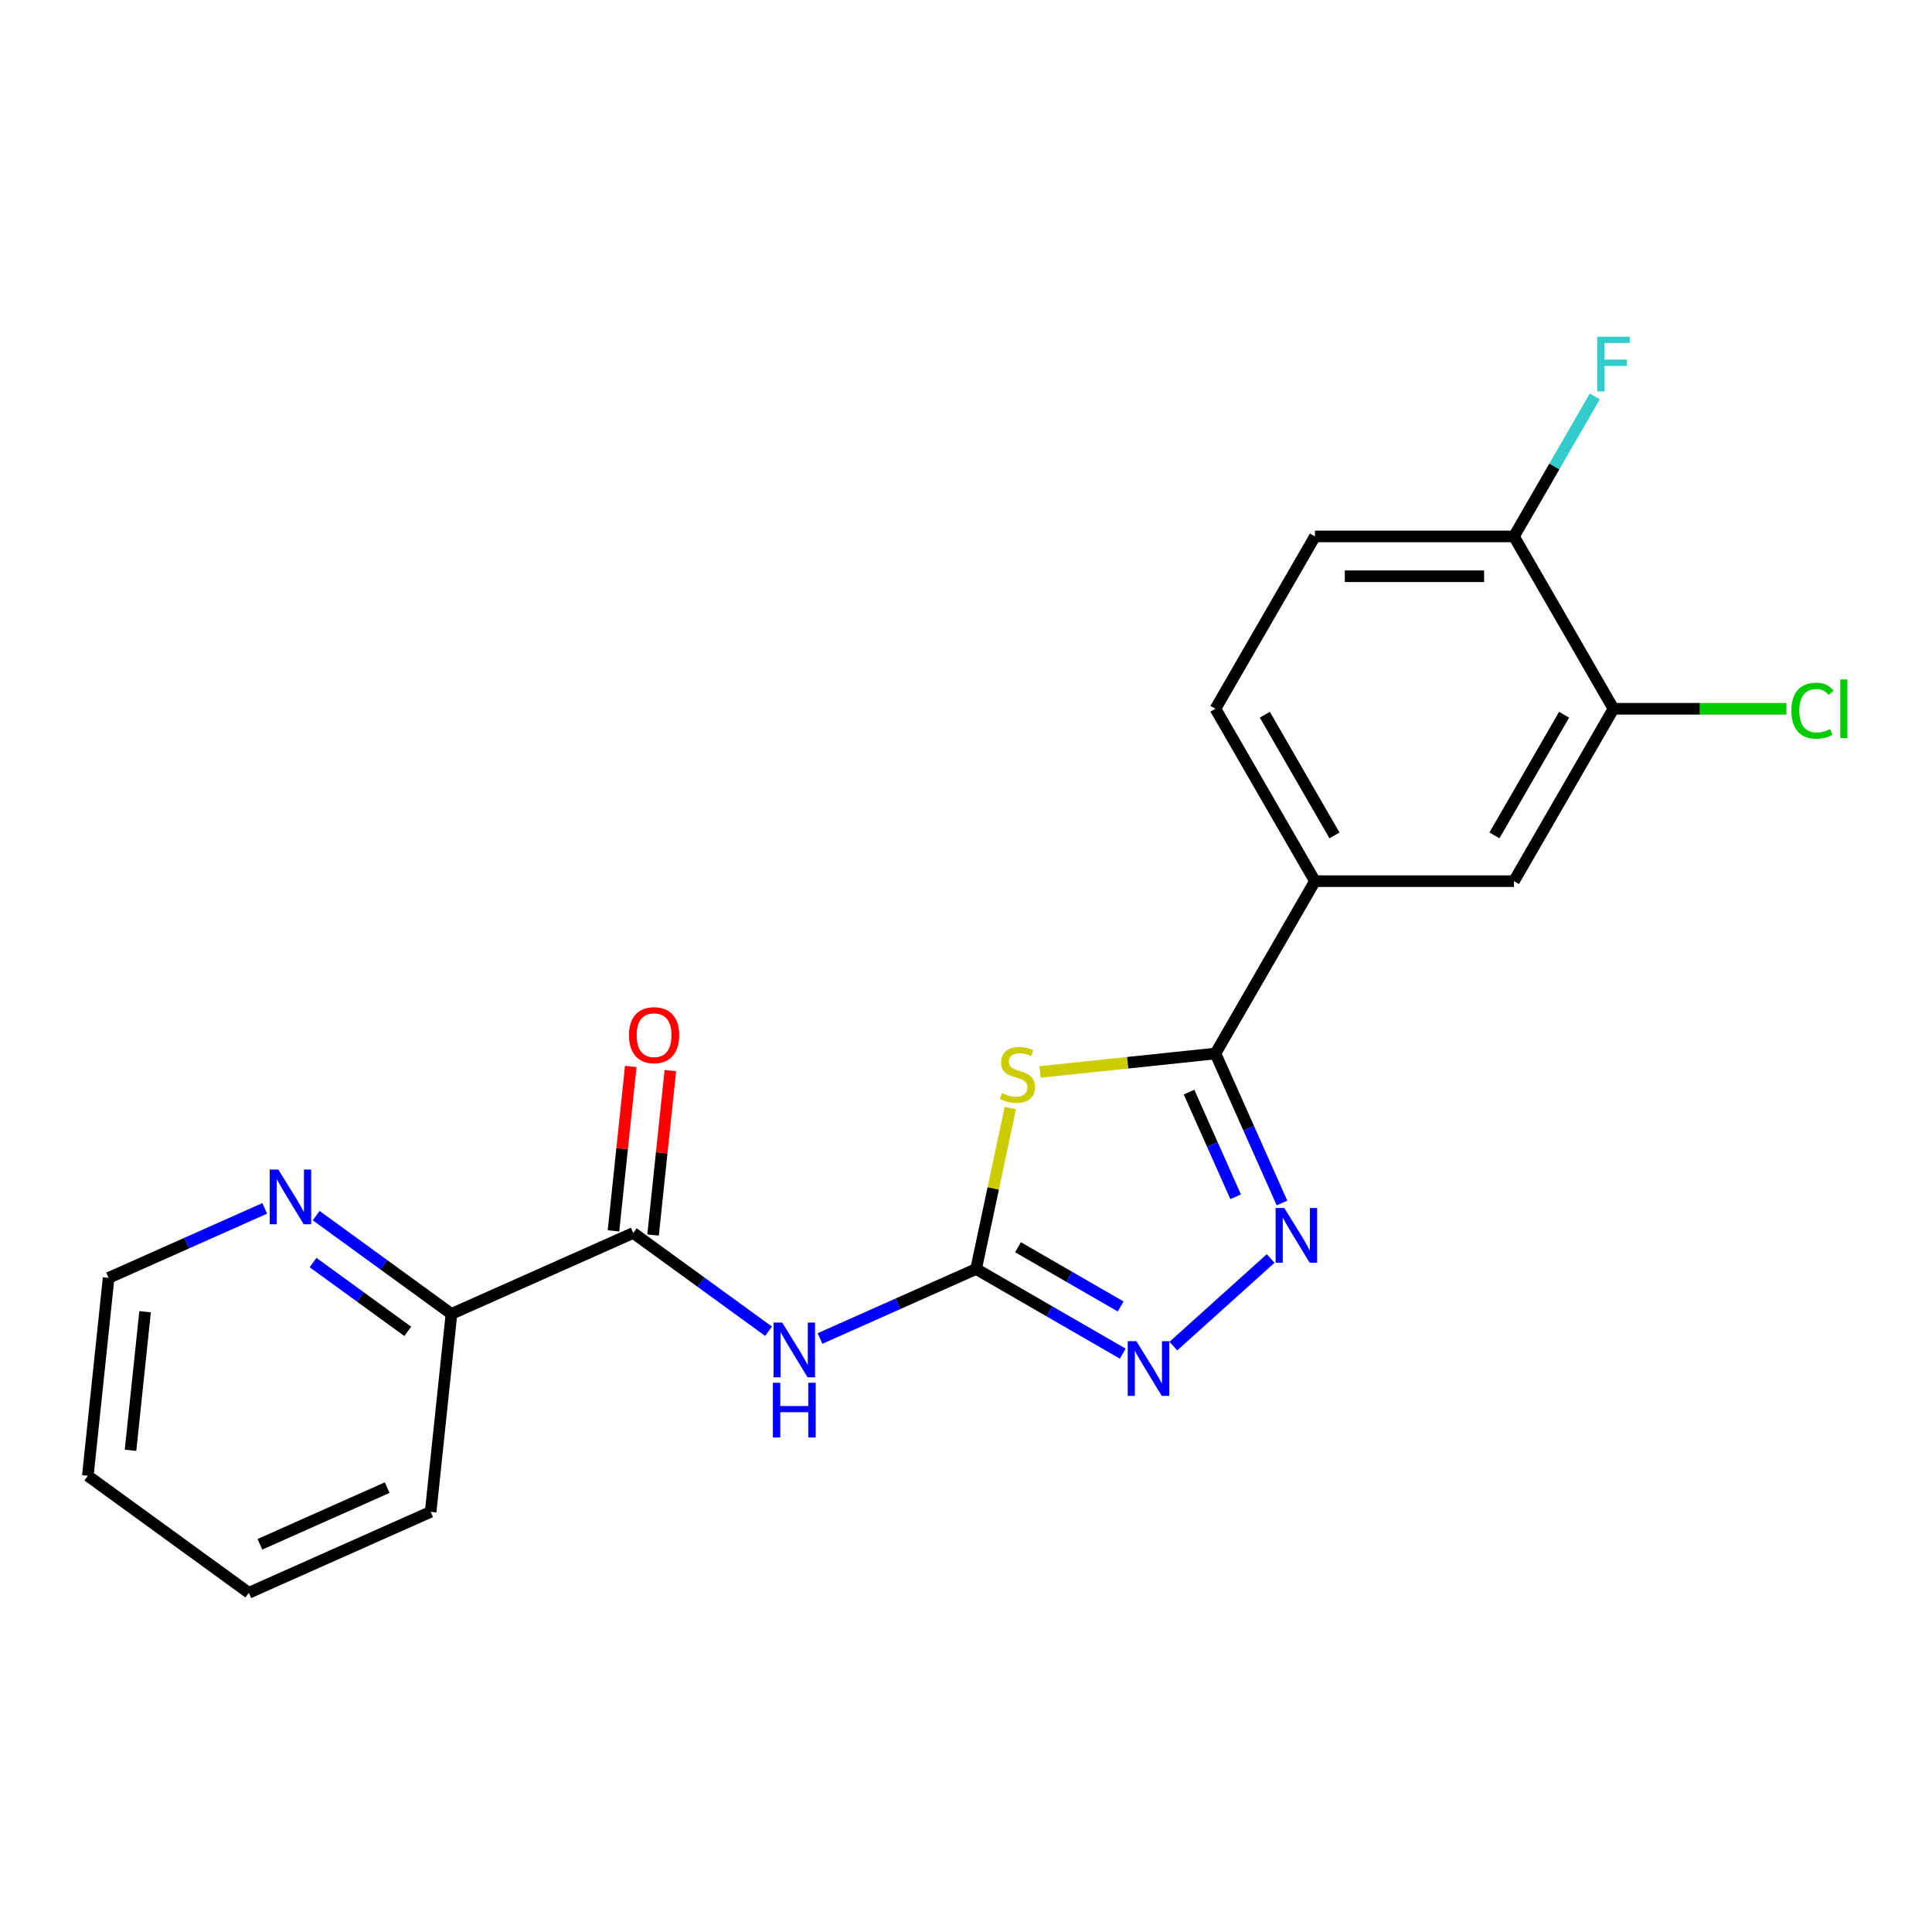 <?xml version='1.0' encoding='iso-8859-1'?>
<svg version='1.1' baseProfile='full'
              xmlns='http://www.w3.org/2000/svg'
                      xmlns:rdkit='http://www.rdkit.org/xml'
                      xmlns:xlink='http://www.w3.org/1999/xlink'
                  xml:space='preserve'
width='1000px' height='1000px' viewBox='0 0 1000 1000'>
<!-- END OF HEADER -->
<rect style='opacity:1.0;fill:#FFFFFF;stroke:none' width='1000' height='1000' x='0' y='0'> </rect>
<path class='bond-0' d='M 522.942,573.519 L 514.088,615.174' style='fill:none;fill-rule:evenodd;stroke:#CCCC00;stroke-width:6px;stroke-linecap:butt;stroke-linejoin:miter;stroke-opacity:1' />
<path class='bond-0' d='M 514.088,615.174 L 505.234,656.829' style='fill:none;fill-rule:evenodd;stroke:#000000;stroke-width:6px;stroke-linecap:butt;stroke-linejoin:miter;stroke-opacity:1' />
<path class='bond-1' d='M 538.308,554.839 L 583.706,550.067' style='fill:none;fill-rule:evenodd;stroke:#CCCC00;stroke-width:6px;stroke-linecap:butt;stroke-linejoin:miter;stroke-opacity:1' />
<path class='bond-1' d='M 583.706,550.067 L 629.104,545.296' style='fill:none;fill-rule:evenodd;stroke:#000000;stroke-width:6px;stroke-linecap:butt;stroke-linejoin:miter;stroke-opacity:1' />
<path class='bond-3' d='M 505.234,656.829 L 464.837,674.814' style='fill:none;fill-rule:evenodd;stroke:#000000;stroke-width:6px;stroke-linecap:butt;stroke-linejoin:miter;stroke-opacity:1' />
<path class='bond-3' d='M 464.837,674.814 L 424.44,692.8' style='fill:none;fill-rule:evenodd;stroke:#0000FF;stroke-width:6px;stroke-linecap:butt;stroke-linejoin:miter;stroke-opacity:1' />
<path class='bond-4' d='M 505.234,656.829 L 543.183,678.739' style='fill:none;fill-rule:evenodd;stroke:#000000;stroke-width:6px;stroke-linecap:butt;stroke-linejoin:miter;stroke-opacity:1' />
<path class='bond-4' d='M 543.183,678.739 L 581.133,700.649' style='fill:none;fill-rule:evenodd;stroke:#0000FF;stroke-width:6px;stroke-linecap:butt;stroke-linejoin:miter;stroke-opacity:1' />
<path class='bond-4' d='M 526.92,645.559 L 553.485,660.896' style='fill:none;fill-rule:evenodd;stroke:#000000;stroke-width:6px;stroke-linecap:butt;stroke-linejoin:miter;stroke-opacity:1' />
<path class='bond-4' d='M 553.485,660.896 L 580.05,676.233' style='fill:none;fill-rule:evenodd;stroke:#0000FF;stroke-width:6px;stroke-linecap:butt;stroke-linejoin:miter;stroke-opacity:1' />
<path class='bond-2' d='M 629.104,545.296 L 646.328,583.983' style='fill:none;fill-rule:evenodd;stroke:#000000;stroke-width:6px;stroke-linecap:butt;stroke-linejoin:miter;stroke-opacity:1' />
<path class='bond-2' d='M 646.328,583.983 L 663.553,622.67' style='fill:none;fill-rule:evenodd;stroke:#0000FF;stroke-width:6px;stroke-linecap:butt;stroke-linejoin:miter;stroke-opacity:1' />
<path class='bond-2' d='M 615.449,565.282 L 627.506,592.363' style='fill:none;fill-rule:evenodd;stroke:#000000;stroke-width:6px;stroke-linecap:butt;stroke-linejoin:miter;stroke-opacity:1' />
<path class='bond-2' d='M 627.506,592.363 L 639.564,619.444' style='fill:none;fill-rule:evenodd;stroke:#0000FF;stroke-width:6px;stroke-linecap:butt;stroke-linejoin:miter;stroke-opacity:1' />
<path class='bond-6' d='M 629.104,545.296 L 680.611,456.082' style='fill:none;fill-rule:evenodd;stroke:#000000;stroke-width:6px;stroke-linecap:butt;stroke-linejoin:miter;stroke-opacity:1' />
<path class='bond-21' d='M 657.688,651.395 L 607.316,696.75' style='fill:none;fill-rule:evenodd;stroke:#0000FF;stroke-width:6px;stroke-linecap:butt;stroke-linejoin:miter;stroke-opacity:1' />
<path class='bond-5' d='M 397.809,689.055 L 362.796,663.616' style='fill:none;fill-rule:evenodd;stroke:#0000FF;stroke-width:6px;stroke-linecap:butt;stroke-linejoin:miter;stroke-opacity:1' />
<path class='bond-5' d='M 362.796,663.616 L 327.783,638.178' style='fill:none;fill-rule:evenodd;stroke:#000000;stroke-width:6px;stroke-linecap:butt;stroke-linejoin:miter;stroke-opacity:1' />
<path class='bond-9' d='M 327.783,638.178 L 233.674,680.078' style='fill:none;fill-rule:evenodd;stroke:#000000;stroke-width:6px;stroke-linecap:butt;stroke-linejoin:miter;stroke-opacity:1' />
<path class='bond-12' d='M 338.028,639.254 L 342.501,596.696' style='fill:none;fill-rule:evenodd;stroke:#000000;stroke-width:6px;stroke-linecap:butt;stroke-linejoin:miter;stroke-opacity:1' />
<path class='bond-12' d='M 342.501,596.696 L 346.974,554.139' style='fill:none;fill-rule:evenodd;stroke:#FF0000;stroke-width:6px;stroke-linecap:butt;stroke-linejoin:miter;stroke-opacity:1' />
<path class='bond-12' d='M 317.538,637.101 L 322.011,594.543' style='fill:none;fill-rule:evenodd;stroke:#000000;stroke-width:6px;stroke-linecap:butt;stroke-linejoin:miter;stroke-opacity:1' />
<path class='bond-12' d='M 322.011,594.543 L 326.484,551.985' style='fill:none;fill-rule:evenodd;stroke:#FF0000;stroke-width:6px;stroke-linecap:butt;stroke-linejoin:miter;stroke-opacity:1' />
<path class='bond-8' d='M 680.611,456.082 L 783.627,456.082' style='fill:none;fill-rule:evenodd;stroke:#000000;stroke-width:6px;stroke-linecap:butt;stroke-linejoin:miter;stroke-opacity:1' />
<path class='bond-13' d='M 680.611,456.082 L 629.104,366.867' style='fill:none;fill-rule:evenodd;stroke:#000000;stroke-width:6px;stroke-linecap:butt;stroke-linejoin:miter;stroke-opacity:1' />
<path class='bond-13' d='M 690.728,432.398 L 654.673,369.948' style='fill:none;fill-rule:evenodd;stroke:#000000;stroke-width:6px;stroke-linecap:butt;stroke-linejoin:miter;stroke-opacity:1' />
<path class='bond-7' d='M 835.135,366.867 L 783.627,456.082' style='fill:none;fill-rule:evenodd;stroke:#000000;stroke-width:6px;stroke-linecap:butt;stroke-linejoin:miter;stroke-opacity:1' />
<path class='bond-7' d='M 809.566,369.948 L 773.51,432.398' style='fill:none;fill-rule:evenodd;stroke:#000000;stroke-width:6px;stroke-linecap:butt;stroke-linejoin:miter;stroke-opacity:1' />
<path class='bond-15' d='M 835.135,366.867 L 879.895,366.867' style='fill:none;fill-rule:evenodd;stroke:#000000;stroke-width:6px;stroke-linecap:butt;stroke-linejoin:miter;stroke-opacity:1' />
<path class='bond-15' d='M 879.895,366.867 L 924.655,366.867' style='fill:none;fill-rule:evenodd;stroke:#00CC00;stroke-width:6px;stroke-linecap:butt;stroke-linejoin:miter;stroke-opacity:1' />
<path class='bond-22' d='M 835.135,366.867 L 783.627,277.653' style='fill:none;fill-rule:evenodd;stroke:#000000;stroke-width:6px;stroke-linecap:butt;stroke-linejoin:miter;stroke-opacity:1' />
<path class='bond-10' d='M 233.674,680.078 L 198.661,654.639' style='fill:none;fill-rule:evenodd;stroke:#000000;stroke-width:6px;stroke-linecap:butt;stroke-linejoin:miter;stroke-opacity:1' />
<path class='bond-10' d='M 198.661,654.639 L 163.648,629.201' style='fill:none;fill-rule:evenodd;stroke:#0000FF;stroke-width:6px;stroke-linecap:butt;stroke-linejoin:miter;stroke-opacity:1' />
<path class='bond-10' d='M 211.059,689.115 L 186.55,671.308' style='fill:none;fill-rule:evenodd;stroke:#000000;stroke-width:6px;stroke-linecap:butt;stroke-linejoin:miter;stroke-opacity:1' />
<path class='bond-10' d='M 186.55,671.308 L 162.041,653.501' style='fill:none;fill-rule:evenodd;stroke:#0000FF;stroke-width:6px;stroke-linecap:butt;stroke-linejoin:miter;stroke-opacity:1' />
<path class='bond-18' d='M 233.674,680.078 L 222.906,782.529' style='fill:none;fill-rule:evenodd;stroke:#000000;stroke-width:6px;stroke-linecap:butt;stroke-linejoin:miter;stroke-opacity:1' />
<path class='bond-17' d='M 137.017,625.455 L 96.62,643.441' style='fill:none;fill-rule:evenodd;stroke:#0000FF;stroke-width:6px;stroke-linecap:butt;stroke-linejoin:miter;stroke-opacity:1' />
<path class='bond-17' d='M 96.62,643.441 L 56.223,661.427' style='fill:none;fill-rule:evenodd;stroke:#000000;stroke-width:6px;stroke-linecap:butt;stroke-linejoin:miter;stroke-opacity:1' />
<path class='bond-11' d='M 783.627,277.653 L 680.611,277.653' style='fill:none;fill-rule:evenodd;stroke:#000000;stroke-width:6px;stroke-linecap:butt;stroke-linejoin:miter;stroke-opacity:1' />
<path class='bond-11' d='M 768.175,298.256 L 696.064,298.256' style='fill:none;fill-rule:evenodd;stroke:#000000;stroke-width:6px;stroke-linecap:butt;stroke-linejoin:miter;stroke-opacity:1' />
<path class='bond-16' d='M 783.627,277.653 L 804.55,241.414' style='fill:none;fill-rule:evenodd;stroke:#000000;stroke-width:6px;stroke-linecap:butt;stroke-linejoin:miter;stroke-opacity:1' />
<path class='bond-16' d='M 804.55,241.414 L 825.473,205.174' style='fill:none;fill-rule:evenodd;stroke:#33CCCC;stroke-width:6px;stroke-linecap:butt;stroke-linejoin:miter;stroke-opacity:1' />
<path class='bond-14' d='M 629.104,366.867 L 680.611,277.653' style='fill:none;fill-rule:evenodd;stroke:#000000;stroke-width:6px;stroke-linecap:butt;stroke-linejoin:miter;stroke-opacity:1' />
<path class='bond-23' d='M 56.223,661.427 L 45.455,763.878' style='fill:none;fill-rule:evenodd;stroke:#000000;stroke-width:6px;stroke-linecap:butt;stroke-linejoin:miter;stroke-opacity:1' />
<path class='bond-23' d='M 75.098,678.948 L 67.56,750.664' style='fill:none;fill-rule:evenodd;stroke:#000000;stroke-width:6px;stroke-linecap:butt;stroke-linejoin:miter;stroke-opacity:1' />
<path class='bond-20' d='M 222.906,782.529 L 128.796,824.43' style='fill:none;fill-rule:evenodd;stroke:#000000;stroke-width:6px;stroke-linecap:butt;stroke-linejoin:miter;stroke-opacity:1' />
<path class='bond-20' d='M 200.409,769.992 L 134.532,799.323' style='fill:none;fill-rule:evenodd;stroke:#000000;stroke-width:6px;stroke-linecap:butt;stroke-linejoin:miter;stroke-opacity:1' />
<path class='bond-19' d='M 45.455,763.878 L 128.796,824.43' style='fill:none;fill-rule:evenodd;stroke:#000000;stroke-width:6px;stroke-linecap:butt;stroke-linejoin:miter;stroke-opacity:1' />
<path  class='atom-0' d='M 518.652 565.784
Q 518.972 565.904, 520.292 566.464
Q 521.612 567.024, 523.052 567.384
Q 524.532 567.704, 525.972 567.704
Q 528.652 567.704, 530.212 566.424
Q 531.772 565.104, 531.772 562.824
Q 531.772 561.264, 530.972 560.304
Q 530.212 559.344, 529.012 558.824
Q 527.812 558.304, 525.812 557.704
Q 523.292 556.944, 521.772 556.224
Q 520.292 555.504, 519.212 553.984
Q 518.172 552.464, 518.172 549.904
Q 518.172 546.344, 520.572 544.144
Q 523.012 541.944, 527.812 541.944
Q 531.092 541.944, 534.812 543.504
L 533.892 546.584
Q 530.492 545.184, 527.932 545.184
Q 525.172 545.184, 523.652 546.344
Q 522.132 547.464, 522.172 549.424
Q 522.172 550.944, 522.932 551.864
Q 523.732 552.784, 524.852 553.304
Q 526.012 553.824, 527.932 554.424
Q 530.492 555.224, 532.012 556.024
Q 533.532 556.824, 534.612 558.464
Q 535.732 560.064, 535.732 562.824
Q 535.732 566.744, 533.092 568.864
Q 530.492 570.944, 526.132 570.944
Q 523.612 570.944, 521.692 570.384
Q 519.812 569.864, 517.572 568.944
L 518.652 565.784
' fill='#CCCC00'/>
<path  class='atom-3' d='M 664.744 625.245
L 674.024 640.245
Q 674.944 641.725, 676.424 644.405
Q 677.904 647.085, 677.984 647.245
L 677.984 625.245
L 681.744 625.245
L 681.744 653.565
L 677.864 653.565
L 667.904 637.165
Q 666.744 635.245, 665.504 633.045
Q 664.304 630.845, 663.944 630.165
L 663.944 653.565
L 660.264 653.565
L 660.264 625.245
L 664.744 625.245
' fill='#0000FF'/>
<path  class='atom-4' d='M 404.865 684.569
L 414.145 699.569
Q 415.065 701.049, 416.545 703.729
Q 418.025 706.409, 418.105 706.569
L 418.105 684.569
L 421.865 684.569
L 421.865 712.889
L 417.985 712.889
L 408.025 696.489
Q 406.865 694.569, 405.625 692.369
Q 404.425 690.169, 404.065 689.489
L 404.065 712.889
L 400.385 712.889
L 400.385 684.569
L 404.865 684.569
' fill='#0000FF'/>
<path  class='atom-4' d='M 400.045 715.721
L 403.885 715.721
L 403.885 727.761
L 418.365 727.761
L 418.365 715.721
L 422.205 715.721
L 422.205 744.041
L 418.365 744.041
L 418.365 730.961
L 403.885 730.961
L 403.885 744.041
L 400.045 744.041
L 400.045 715.721
' fill='#0000FF'/>
<path  class='atom-5' d='M 588.188 694.176
L 597.468 709.176
Q 598.388 710.656, 599.868 713.336
Q 601.348 716.016, 601.428 716.176
L 601.428 694.176
L 605.188 694.176
L 605.188 722.496
L 601.308 722.496
L 591.348 706.096
Q 590.188 704.176, 588.948 701.976
Q 587.748 699.776, 587.388 699.096
L 587.388 722.496
L 583.708 722.496
L 583.708 694.176
L 588.188 694.176
' fill='#0000FF'/>
<path  class='atom-11' d='M 144.072 605.367
L 153.352 620.367
Q 154.272 621.847, 155.752 624.527
Q 157.232 627.207, 157.312 627.367
L 157.312 605.367
L 161.072 605.367
L 161.072 633.687
L 157.192 633.687
L 147.232 617.287
Q 146.072 615.367, 144.832 613.167
Q 143.632 610.967, 143.272 610.287
L 143.272 633.687
L 139.592 633.687
L 139.592 605.367
L 144.072 605.367
' fill='#0000FF'/>
<path  class='atom-13' d='M 325.551 535.806
Q 325.551 529.006, 328.911 525.206
Q 332.271 521.406, 338.551 521.406
Q 344.831 521.406, 348.191 525.206
Q 351.551 529.006, 351.551 535.806
Q 351.551 542.686, 348.151 546.606
Q 344.751 550.486, 338.551 550.486
Q 332.311 550.486, 328.911 546.606
Q 325.551 542.726, 325.551 535.806
M 338.551 547.286
Q 342.871 547.286, 345.191 544.406
Q 347.551 541.486, 347.551 535.806
Q 347.551 530.246, 345.191 527.446
Q 342.871 524.606, 338.551 524.606
Q 334.231 524.606, 331.871 527.406
Q 329.551 530.206, 329.551 535.806
Q 329.551 541.526, 331.871 544.406
Q 334.231 547.286, 338.551 547.286
' fill='#FF0000'/>
<path  class='atom-16' d='M 927.231 367.847
Q 927.231 360.807, 930.511 357.127
Q 933.831 353.407, 940.111 353.407
Q 945.951 353.407, 949.071 357.527
L 946.431 359.687
Q 944.151 356.687, 940.111 356.687
Q 935.831 356.687, 933.551 359.567
Q 931.311 362.407, 931.311 367.847
Q 931.311 373.447, 933.631 376.327
Q 935.991 379.207, 940.551 379.207
Q 943.671 379.207, 947.311 377.327
L 948.431 380.327
Q 946.951 381.287, 944.711 381.847
Q 942.471 382.407, 939.991 382.407
Q 933.831 382.407, 930.511 378.647
Q 927.231 374.887, 927.231 367.847
' fill='#00CC00'/>
<path  class='atom-16' d='M 952.511 351.687
L 956.191 351.687
L 956.191 382.047
L 952.511 382.047
L 952.511 351.687
' fill='#00CC00'/>
<path  class='atom-17' d='M 826.715 174.279
L 843.555 174.279
L 843.555 177.519
L 830.515 177.519
L 830.515 186.119
L 842.115 186.119
L 842.115 189.399
L 830.515 189.399
L 830.515 202.599
L 826.715 202.599
L 826.715 174.279
' fill='#33CCCC'/>
</svg>
